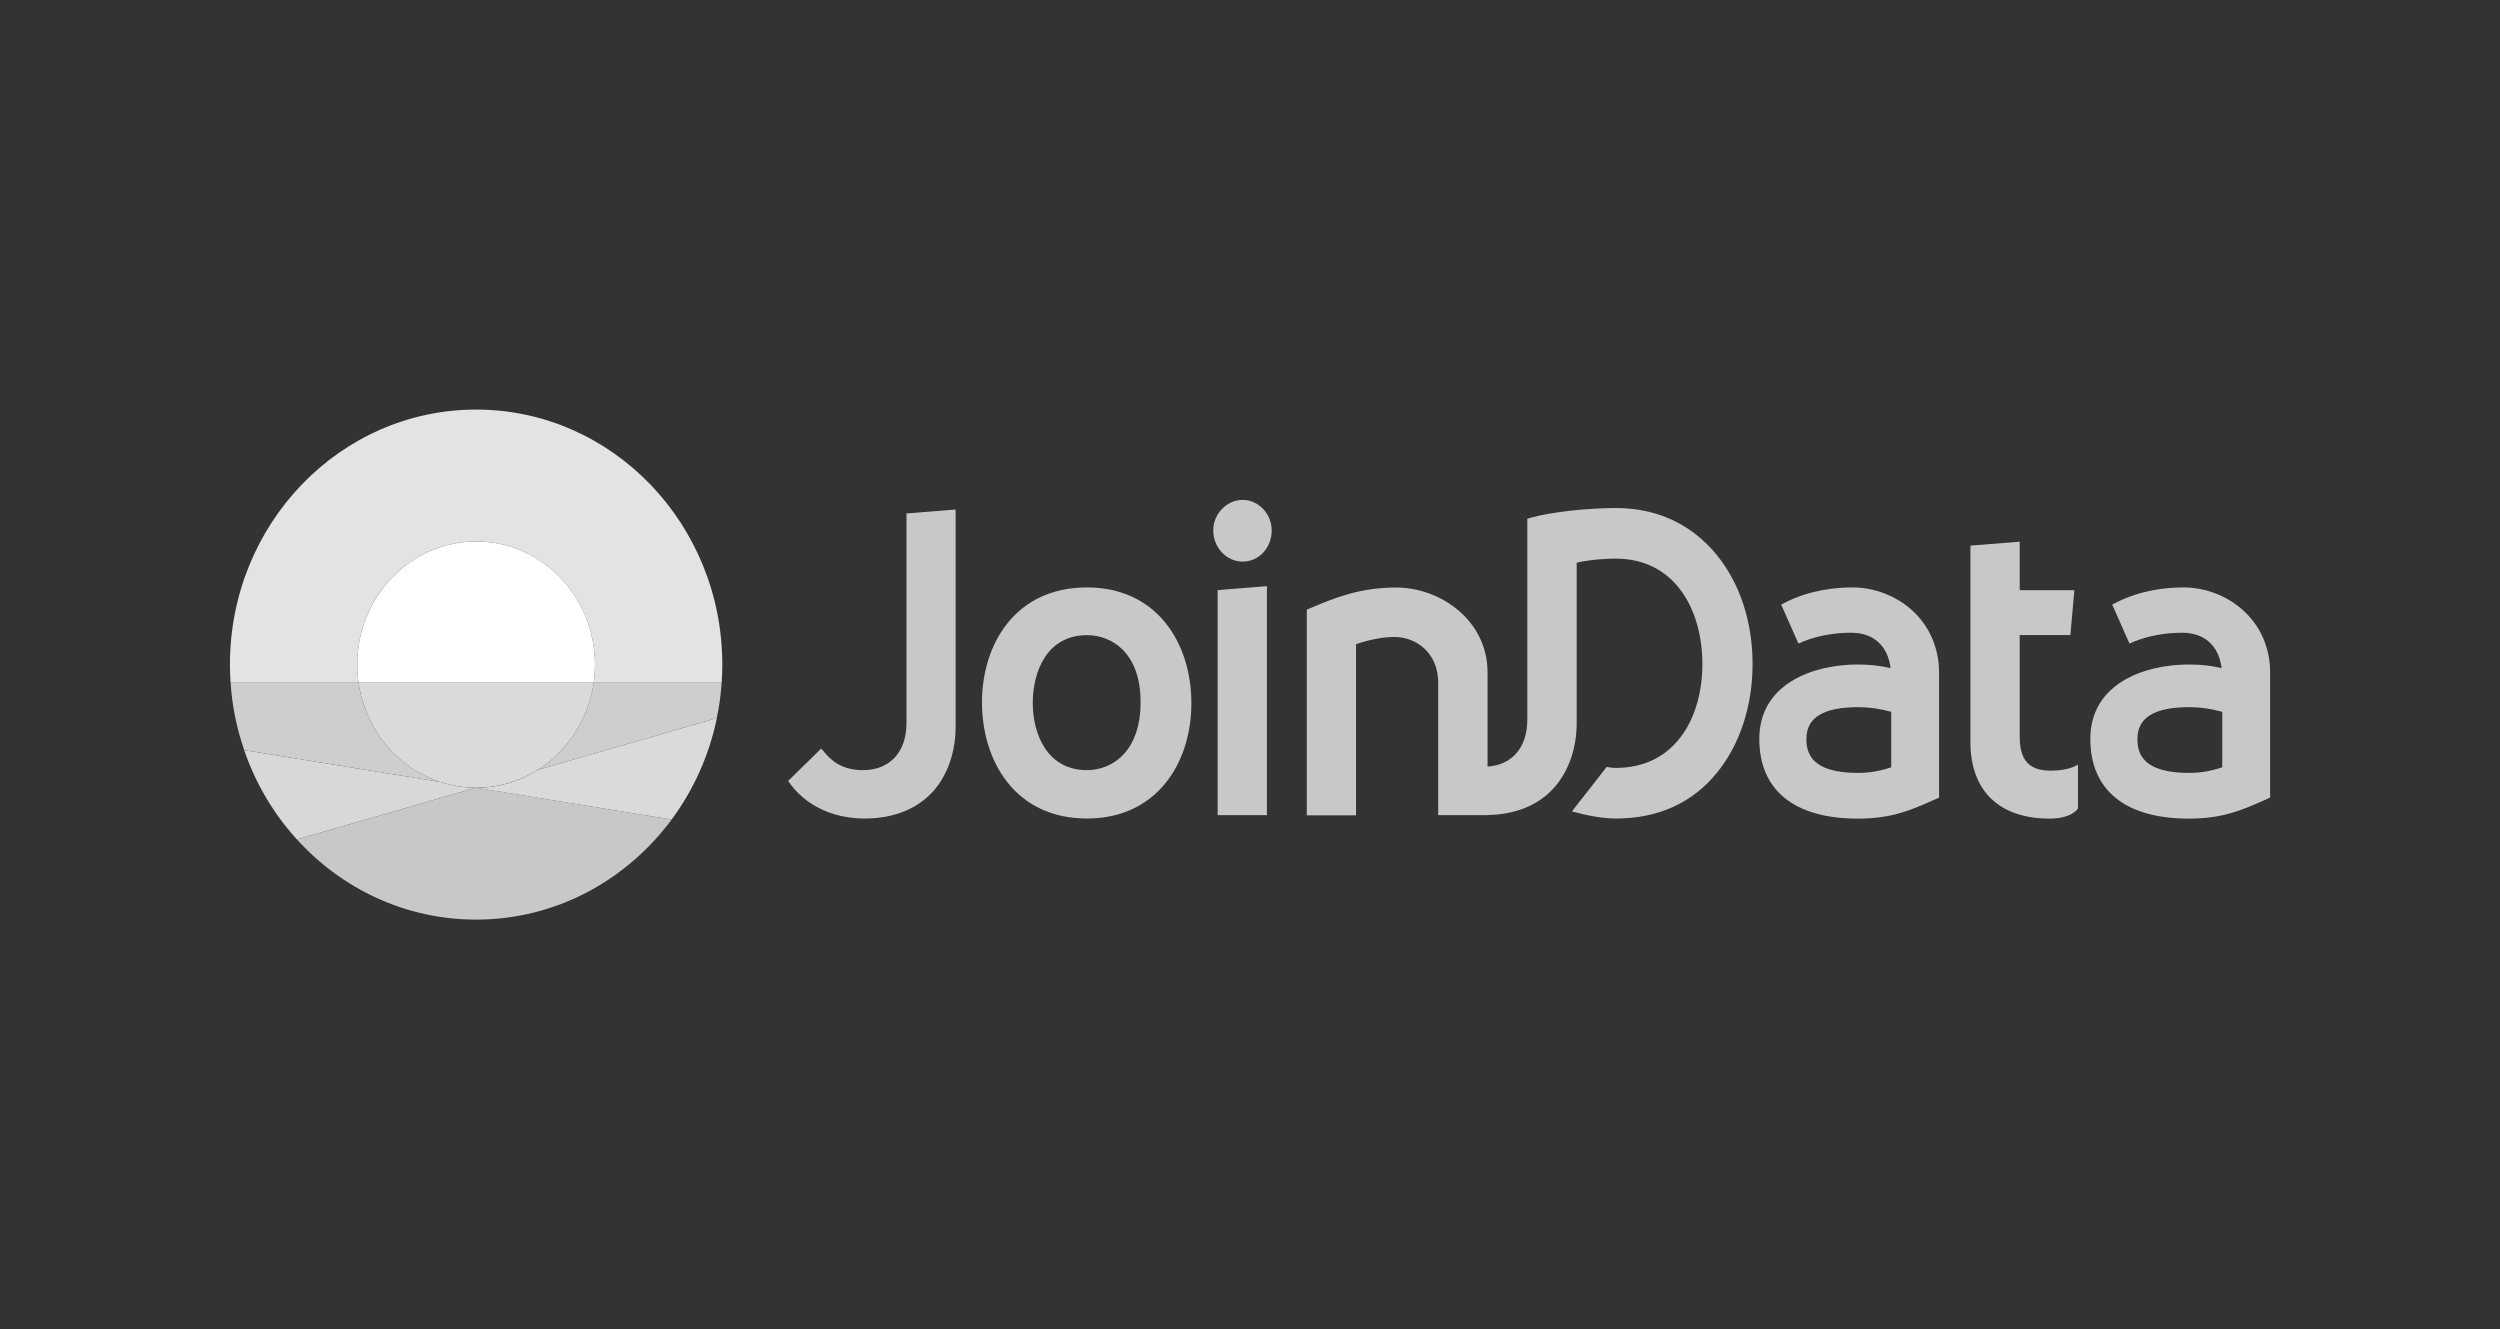 <svg xmlns="http://www.w3.org/2000/svg" id="a" width="294.104" height="156.368" viewBox="0 0 294.104 156.368"><rect x="0" y="0" width="294.104" height="156.368" fill="#333333" stroke="none"/><defs><style>.b{fill:#fff;}.c{fill:#d8d8d8;}.d{fill:#dadada;}.e{fill:#c8c8c8;}.f{fill:#cecece;}.g{fill:#e3e3e3;}</style></defs><path class="e" d="m237.6,86.602v-11.893h5.963l.469-5.28h-6.432v-5.704l-5.795.461v23.139c0,5.704,3.39,8.979,9.317,8.979,2.621,0,3.33-1.183,3.33-1.183v-5.181s-.949.722-3.197.722c-2.573-.012-3.655-1.22-3.655-4.06Z"></path><path class="e" d="m106.638,85.071c0,3.412-1.96,5.529-5.122,5.529-2.477,0-3.727-1.146-4.46-2.018l-.445-.523-3.895,3.811.349.473c.673.921,3.294,3.948,8.656,3.948,3.462,0,6.288-1.158,8.175-3.337,1.623-1.893,2.525-4.546,2.525-7.472v-25.542l-5.783.461v24.671Z"></path><path class="e" d="m127.881,69.105c-8.536,0-12.359,6.787-12.359,13.525,0,6.8,3.823,13.662,12.359,13.662,3.835,0,7.033-1.445,9.233-4.172,1.96-2.416,3.042-5.754,3.042-9.39,0-3.674-1.082-7.024-3.042-9.452-2.2-2.727-5.398-4.172-9.233-4.172Zm0,21.495c-4.713,0-6.384-4.259-6.384-7.921,0-3.674,1.671-7.958,6.384-7.958,2.909,0,6.3,2.067,6.3,7.871,0,5.903-3.402,8.008-6.3,8.008Z"></path><path class="e" d="m146.191,58.806c-1.875,0-3.462,1.644-3.462,3.587,0,2.03,1.551,3.674,3.462,3.674s3.414-1.619,3.414-3.674c0-1.943-1.562-3.587-3.414-3.587Z"></path><path class="e" d="m224.855,71.721c-1.888-1.669-4.411-2.615-6.924-2.615-1.996,0-4.966.299-7.827,1.731l-.565.286,2.032,4.583.565-.237c1.598-.66,3.642-1.034,5.614-1.034,2.645,0,4.316,1.507,4.666,4.16-1.25-.286-2.513-.423-3.835-.423-5.351,0-11.614,2.292-11.614,8.755,0,6.053,4.123,9.378,11.614,9.378,3.943,0,6.227-1.009,8.644-2.08l.889-.386v-14.77c-.012-2.877-1.165-5.492-3.258-7.348Zm-2.368,18.544c-1.382.461-2.573.66-3.907.66-5.447,0-6.072-2.279-6.072-3.998,0-2.516,1.996-3.736,6.12-3.736,1.262,0,2.561.187,3.859.548v6.526Z"></path><path class="e" d="m263.798,71.721c-1.888-1.669-4.412-2.615-6.925-2.615-1.996,0-4.966.299-7.827,1.731l-.565.286,2.032,4.583.565-.237c1.598-.66,3.643-1.034,5.615-1.034,2.645,0,4.315,1.507,4.665,4.16-1.25-.286-2.513-.423-3.835-.423-5.35,0-11.614,2.292-11.614,8.755,0,6.053,4.123,9.378,11.614,9.378,3.943,0,6.227-1.009,8.644-2.08l.89-.386v-14.77c0-2.877-1.154-5.492-3.258-7.348Zm-2.369,18.544c-1.383.461-2.573.66-3.907.66-5.447,0-6.071-2.279-6.071-3.998,0-2.516,1.996-3.736,6.119-3.736,1.262,0,2.561.187,3.859.548v6.526Z"></path><path class="e" d="m143.246,69.416v26.477h5.795v-26.937l-5.795.461Z"></path><path class="e" d="m190.123,59.765c-3.439,0-7.623.473-9.967,1.121l-.481.137v23.65c0,3.25-1.778,5.318-4.676,5.504v-11.059c0-6.177-5.578-10-10.748-10-4.316,0-7.299,1.245-9.931,2.354l-.589.249v24.198h5.795v-20.138c1.636-.548,3.186-.847,4.508-.847,2.561,0,5.158,1.855,5.158,5.392v15.567h5.795v-.013c3.354-.05,6.108-1.196,7.947-3.337,1.624-1.893,2.549-4.546,2.549-7.472v-18.88c1.972-.436,3.981-.473,4.593-.473,7.045,0,10.195,6.115,10.195,12.392s-3.15,12.229-10.195,12.229c-.192,0-.588-.025-1.069-.112l-4.087,5.231c1.706.461,3.546.834,5.194.834,4.809,0,8.908-1.744,11.854-5.367,2.717-3.325,4.207-7.883,4.207-12.815s-1.49-9.49-4.207-12.815c-2.934-3.612-7.033-5.529-11.842-5.529Z"></path><path class="f" d="m84.902,80.251h-15.052c-.601,4.371-3.09,8.107-6.576,10.312l21.052-6.09c.288-1.37.481-2.79.577-4.222Z"></path><path class="c" d="m28.72,88.247c1.359,3.948,3.486,7.522,6.216,10.511l21.052-6.09c-1.479,0-2.897-.249-4.232-.685l-23.035-3.736Z"></path><path class="f" d="m42.173,80.251h-15.052c.18,2.79.733,5.467,1.611,7.995l23.023,3.736c-5.037-1.669-8.825-6.189-9.582-11.731Z"></path><path class="g" d="m42.029,78.184c0-8.008,6.264-14.484,13.982-14.484s13.982,6.488,13.982,14.484c0,.697-.048,1.395-.144,2.067h15.052c.048-.685.072-1.37.072-2.067,0-16.563-12.972-30.001-28.962-30.001s-28.962,13.438-28.962,30.001c0,.697.024,1.382.072,2.067h15.052c-.096-.672-.144-1.37-.144-2.067Z"></path><path class="d" d="m42.172,80.251c.974,7.024,6.793,12.416,13.838,12.416s12.876-5.405,13.838-12.416h-27.676Z"></path><path class="b" d="m69.992,78.184c0-8.008-6.264-14.484-13.982-14.484s-13.982,6.488-13.982,14.484c0,.697.048,1.395.144,2.067h27.676c.096-.672.144-1.37.144-2.067Z"></path><path class="d" d="m84.336,84.473l-21.052,6.09c-2.116,1.345-4.605,2.117-7.274,2.117h-.024l23.023,3.736c2.561-3.462,4.412-7.522,5.326-11.943Z"></path><path class="e" d="m55.987,92.668l-21.052,6.09c5.278,5.803,12.768,9.427,21.076,9.427,9.378,0,17.697-4.62,22.999-11.769l-23.023-3.749Z"></path></svg>